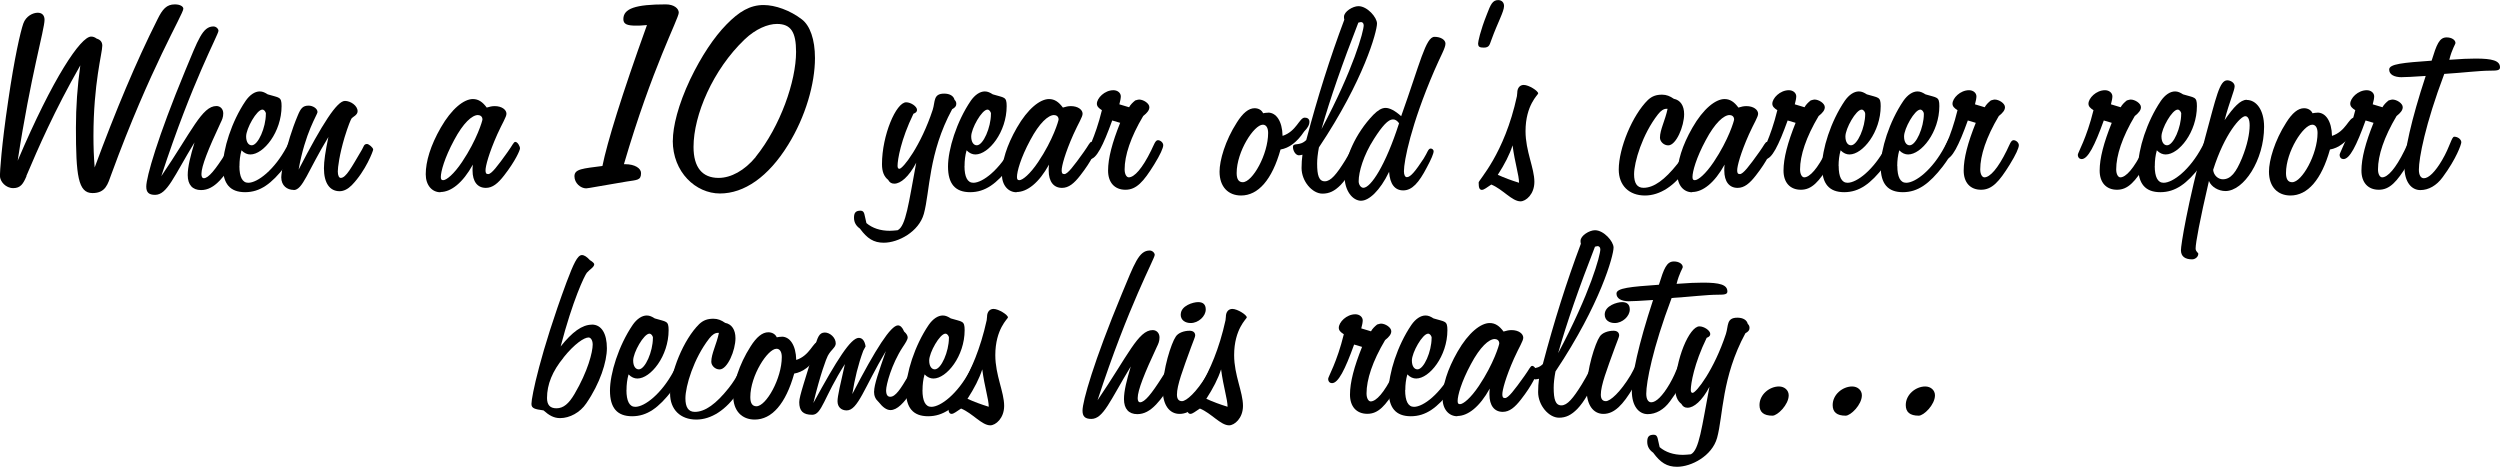 <?xml version="1.0" encoding="UTF-8"?><svg id="Layer_2" xmlns="http://www.w3.org/2000/svg" viewBox="0 0 308.17 57.57"><g id="Layer_1-2"><g><path d="M3.27,21.7c-.4,.95-.73,1.49-1.64,1.49s-1.64-.8-1.64-1.53c0-.44,.18-3.6,1.02-9.23C1.78,7.12,2.51,3.96,2.87,2.91c.33-.94,1.2-1.34,1.78-1.34,.54,0,.84,.33,.84,.87,0,1.2-1.71,6.87-3.31,17.37C6.54,9.56,9.96,4.51,11.23,4.51c.25,0,.44,.07,.69,.25,.47,.14,.69,.44,.69,.87,0,.91-1.09,4.62-1.09,11.16,0,1.27,.04,2.54,.15,3.85,2.58-6.98,5.12-13.05,7.74-18.25,.62-1.27,1.13-1.85,2.14-1.85,.65,0,1.05,.25,1.05,.54,0,.65-4.07,7.27-8.87,20.39-.44,1.2-.69,2.33-2.33,2.33-1.78,0-2.04-2.18-2.04-8.07,0-2.54,.18-5.12,.54-7.67-3.2,5.6-5.2,10.21-6.65,13.63Z"/><path d="M19.12,24.02c-.76,0-1.09-.29-1.09-1.02,0-1.16,1.38-6.03,4.83-14.36,1.56-3.74,2.11-5.38,3.45-5.38,.33,0,.62,.29,.62,.54,0,.47-3.2,6.14-7.05,17.92,3.78-5.56,5.02-8.65,6.8-8.65,.47,0,.84,.36,.84,.91,0,.47-.15,.8-.33,1.16-1.53,3.27-2.36,5.34-2.36,6.32,0,.33,.11,.51,.29,.51,.58,0,1.42-1.05,2.69-3.05,.33-.51,.51-.87,.76-.87,.11,0,.65,.47,.65,.8,0,.22-.65,1.82-2.11,3.38-.76,.8-1.49,1.2-2.33,1.2-1.05,0-1.64-.65-1.64-1.85,0-1.02,.33-2.33,.84-4.03-2.58,4.25-3.38,6.47-4.87,6.47Z"/><path d="M29.51,20.46c0,1.34,.36,2.07,1.09,2.07,1.16,0,3.23-1.6,4.73-4.4,.4-.76,.54-1.2,.8-1.2,.18,0,.55,.25,.55,.69,0,.36-.44,1.45-1.56,2.91-1.64,2.11-3.05,3.16-4.91,3.16s-2.73-1.05-2.73-3.16,1.05-5.52,2.8-8.1c.51-.73,1.13-1.16,1.74-1.16,.36,0,.65,.15,.98,.36,1.42,.44,1.71,.25,1.71,1.45,0,3.2-2.22,5.96-3.85,5.96-.36,0-.73-.14-1.09-.51-.18,.65-.25,1.27-.25,1.93Zm3.27-6.4c0-.29-.22-.55-.44-.55-.69,0-2,2.33-2,3.31,0,.69,.29,1.09,.69,1.09,.8,0,1.74-2.22,1.74-3.85Z"/><path d="M36.2,23.41c-.8,0-1.53-.51-1.53-1.56,0-.54,.51-4,2.04-7.63,.36-.87,.62-1.2,1.34-1.2,.47,0,1.09,.33,1.09,.8,0,.29-1.53,2.51-2.33,7.09,2.94-5.67,4.73-8.47,5.71-8.47,.69,0,1.56,.58,1.56,1.27,0,.47-.58,.69-.73,.87-.11,.14-.44,.94-.87,2.33-.65,2.18-.84,3.74-.84,4.22,0,.51,.15,.8,.36,.8,.65,0,1.31-1.27,2.62-3.49,.22-.36,.22-.69,.62-.69,.22,0,.76,.44,.76,.69,0,.15-.91,2.62-2.65,4.4-.47,.47-.98,.73-1.49,.73-1.2,0-1.93-.98-1.93-2.83,0-.84,.18-2.11,.55-3.85-2.58,4.25-3.16,6.54-4.29,6.54Z"/><path d="M54.3,23.7c-1.05,0-1.82-.87-1.82-2.22,0-1.56,.58-3.53,1.85-5.74,1.35-2.36,2.87-3.53,3.96-3.53,.69,0,1.2,.36,1.71,1.05,.36-.11,.65-.18,.98-.18,.87,0,1.45,.44,1.45,.94,0,.4-.51,1.16-1.13,2.54-1.05,2.36-1.45,3.92-1.45,4.43,0,.33,.07,.47,.33,.47,.4,0,1.13-.95,2.4-2.73,.58-.8,.73-1.24,.94-1.24,.29,0,.58,.55,.58,.8,0,.22-.55,1.53-1.96,3.34-.76,.98-1.42,1.53-2.25,1.53-1.02,0-1.64-.76-1.64-2.14,0-.22,0-.47,.04-.73-1.24,2.25-2.69,3.38-4,3.38Zm4.62-9.52c-.73,0-1.82,.98-2.94,3.09-1.2,2.22-1.64,3.89-1.64,4.54,0,.29,.07,.4,.29,.4,.4,0,1.31-.73,2.33-2.25,1.85-2.76,2.51-5.09,2.51-5.23,0-.33-.22-.54-.55-.54Z"/><path d="M79.74,3.09c-.62,.07-1.09,.07-1.34,.07-1.09,0-1.56-.18-1.56-.8,0-1.31,1.49-1.82,5.23-1.82,1.02,0,1.6,.51,1.6,1.02,0,.73-3.27,6.76-6.76,18.68h.15c1.2,0,1.96,.51,1.96,1.09,0,.91-.47,.84-1.78,1.05-3.09,.51-4.76,.84-4.98,.84-.69,0-1.45-.65-1.45-1.49,0-.91,1.02-.95,3.45-1.27,.58-2.87,2.36-8.69,5.49-17.37Z"/><path d="M82.94,17.34c0-1.74,.65-4.4,2.14-7.56,1.38-2.87,2.94-5.2,4.47-6.76,1.56-1.6,2.91-2.4,4.58-2.4,1.42,0,3.27,.65,4.73,1.78,.98,.76,1.6,2.44,1.6,4.76,0,3.16-1.16,7.23-3.31,10.69-2.44,3.96-5.42,6-8.4,6s-5.82-2.62-5.82-6.51Zm10.21,2c3.05-3.78,4.98-9.34,4.98-12.94,0-2.43-.62-3.45-2.36-3.45-1.13,0-2.62,.62-3.96,1.89-3.93,3.74-6.32,9.34-6.32,13.27,0,2.54,1.09,3.82,3.09,3.82,1.53,0,3.2-.91,4.58-2.58Z"/><path d="M110.24,22.64c-.36,0-.58-.15-.76-.47-.51-.4-.76-1.02-.76-1.93,0-3.56,1.74-7.63,2.98-7.63,.58,0,1.34,.51,1.34,.94,0,.22-.15,.36-.44,.47-1.56,3.2-1.96,5.67-1.96,6.43,0,.22,.07,.36,.22,.36,.44,0,2.65-2.83,4.11-7.27,.33-1.02,.04-2,1.42-2,.69,0,1.16,.29,1.27,.76,.15,.15,.22,.29,.22,.51,0,.29-.18,.47-.51,.65-2.94,5.42-2.73,10.14-3.49,12.9-.62,2.22-3.16,3.56-4.94,3.56-1.24,0-2.04-.51-2.94-1.74-.47-.33-.73-.76-.73-1.34s.18-.87,.8-.87c.55,0,.47,.55,.73,1.53,.73,.62,1.71,.95,2.87,.95,.33,0,.65-.04,.98-.07,1.02-.51,1.35-3.31,2.29-8.32-.91,1.74-1.93,2.58-2.69,2.58Z"/><path d="M118.89,20.46c0,1.34,.36,2.07,1.09,2.07,1.16,0,3.23-1.6,4.73-4.4,.4-.76,.54-1.2,.8-1.2,.18,0,.55,.25,.55,.69,0,.36-.44,1.45-1.56,2.91-1.64,2.11-3.05,3.16-4.91,3.16s-2.73-1.05-2.73-3.16,1.05-5.52,2.8-8.1c.51-.73,1.13-1.16,1.74-1.16,.36,0,.65,.15,.98,.36,1.42,.44,1.71,.25,1.71,1.45,0,3.2-2.22,5.96-3.85,5.96-.36,0-.73-.14-1.09-.51-.18,.65-.25,1.27-.25,1.93Zm3.27-6.4c0-.29-.22-.55-.44-.55-.69,0-2,2.33-2,3.31,0,.69,.29,1.09,.69,1.09,.8,0,1.74-2.22,1.74-3.85Z"/><path d="M125.32,23.7c-1.05,0-1.82-.87-1.82-2.22,0-1.56,.58-3.53,1.85-5.74,1.35-2.36,2.87-3.53,3.96-3.53,.69,0,1.2,.36,1.71,1.05,.36-.11,.65-.18,.98-.18,.87,0,1.45,.44,1.45,.94,0,.4-.51,1.16-1.13,2.54-1.05,2.36-1.45,3.92-1.45,4.43,0,.33,.07,.47,.33,.47,.4,0,1.13-.95,2.4-2.73,.58-.8,.73-1.24,.94-1.24,.29,0,.58,.55,.58,.8,0,.22-.54,1.53-1.96,3.34-.76,.98-1.42,1.53-2.25,1.53-1.02,0-1.64-.76-1.64-2.14,0-.22,0-.47,.04-.73-1.24,2.25-2.69,3.38-4,3.38Zm4.62-9.52c-.73,0-1.82,.98-2.94,3.09-1.2,2.22-1.64,3.89-1.64,4.54,0,.29,.07,.4,.29,.4,.4,0,1.31-.73,2.33-2.25,1.85-2.76,2.51-5.09,2.51-5.23,0-.33-.22-.54-.54-.54Z"/><path d="M135.21,12.79c0-.69,.95-1.67,2.04-1.67,.51,0,.91,.33,.91,.76,0,.22-.07,.58-.18,.98l1.2,.36c.18-.33,.44-.58,.76-.84,.22-.07,.4-.11,.47-.11,.54,0,1.27,.47,1.27,.94,0,.36-.25,.69-.76,1.09-1.56,2.62-2.29,4.87-2.29,6.58,0,.62,.25,.98,.51,.98,.69,0,1.67-1.09,2.76-3.31,.36-.73,.51-1.27,.84-1.27,.29,0,.65,.29,.65,.62s-.36,1.16-1.13,2.4c-1.31,2.11-2.18,3.09-3.53,3.09s-2.14-.91-2.14-2.36c0-1.53,.51-3.45,1.49-5.89l-.98-.29c-1.13,3.13-1.96,4.76-2.73,4.76-.25,0-.47-.18-.47-.54,0-.25,1.09-2.04,1.93-5.49-.4-.25-.62-.47-.62-.8Z"/><path d="M156.32,13.88c.98,0,1.74,1.02,1.78,2.87,1.71-.55,2.07-2.25,2.73-2.25,.36,0,.58,.18,.58,.51,0,.4-.22,.76-.65,1.2-.87,1.31-1.85,2.04-2.91,2.22-1.05,3.74-2.76,5.67-4.87,5.67-1.56,0-2.65-1.05-2.65-2.94,0-1.38,.69-3.82,2.14-6.07,.73-1.16,1.45-1.75,2.18-1.75,.47,0,.87,.22,1.05,.62,.22-.04,.4-.07,.62-.07Zm-3.13,8.58c1.2,0,3.13-3.42,3.13-6.07,0-.65-.25-1.02-.65-1.02-1.09,0-3.23,3.31-3.23,5.96,0,.76,.25,1.13,.76,1.13Z"/><path d="M160.14,19.15c-.47,0-.76-.62-.76-1.02,0-.62,.8-.04,1.64-.87,1.38-5.23,2.94-10.18,4.69-14.83-.04-.15-.04-.25-.04-.36,0-.65,1.09-1.31,1.78-1.31,1.09,0,2.29,1.38,2.29,2.14,0,.98-1.6,6.94-7.16,15.27-.15,.8-.22,1.45-.22,2,0,1.45,.22,2.18,.95,2.18s1.45-.87,2.51-2.58c.8-1.27,1.02-2.04,1.27-2.04,.22,0,.8,.44,.8,.69,0,.04-.04,.15-.11,.29-.91,1.78-1.64,3.2-2.54,4.11-.73,.73-1.38,1.05-2.22,1.05-1.27,0-2.58-1.53-2.58-3.16,0-.58,.04-1.13,.11-1.64-.15,.04-.29,.07-.4,.07Zm7.96-16.03c0-.25-.15-.4-.33-.4-.07,0-.18,.04-.33,.07-1.96,5.02-3.49,9.41-4.54,13.12,3.96-7.42,5.2-12.07,5.2-12.79Z"/><path d="M167.81,24.75c-1.09,0-2.07-1.24-2.07-3.05,0-2.14,1.31-5.23,3.56-7.56,.54-.54,1.02-.84,1.49-.84,.51,0,1.16,.33,1.93,1.02,2.33-6.51,3.02-9.78,4.11-9.78,.76,0,1.35,.36,1.35,.84,0,.55-.62,1.56-1.38,3.34-2.87,6.65-3.74,11.12-3.74,12.39,0,.47,.15,.73,.36,.73,.47,0,1.09-.8,2.07-2.29,.47-.73,.55-1.24,.87-1.24,.18,0,.36,.15,.36,.33,0,.29-.29,.98-.84,2-.98,1.89-1.82,2.83-2.91,2.83-1.02,0-1.64-.76-1.74-2.29-1.13,2.36-2.51,3.56-3.42,3.56Zm3.89-10.03c-.58,0-1.31,.8-2.33,2.4-1.31,2.04-1.89,4.07-1.89,5.23,0,.44,.29,.8,.58,.8,.91,0,2.73-2.76,4.4-7.96-.25-.33-.47-.47-.76-.47Z"/><path d="M182.2,5.38c0-.22,.25-1.53,1.09-3.63,.44-1.16,.69-1.74,1.38-1.74,.44,0,.73,.29,.73,.73,0,.69-.8,2.07-1.56,4.18-.22,.55-.22,.95-.94,.95-.51,0-.69-.11-.69-.47Z"/><path d="M182.71,23.41c-.33,0-.44-.22-.44-.91,0-.33,3.16-3.45,4.72-10.65,0-.15,.04-.29,.04-.4,0-.62,.33-.98,.8-.98,.62,0,1.78,.73,1.78,1.05,0,.15-1.56,1.42-1.56,4.65,0,2.47,1.09,4.54,1.09,6.25,0,1.53-1.05,2.4-1.71,2.4-1.05,0-2.18-1.49-3.6-2.07-.54,.36-.91,.65-1.13,.65Zm4.54-.87c0-.94-.51-2.4-.8-4.62-.36,1.13-.98,2.33-1.82,3.63,.8,.36,1.67,.69,2.62,.98Z"/><path d="M205.42,13.41c-.33,0-.69,.22-1.05,.69-1.93,2.47-2.94,5.89-2.94,7.38,0,1.09,.36,1.67,1.16,1.67,1.27,0,2.62-.98,4.18-2.94,1.13-1.42,1.42-2.47,1.67-2.47,.11,0,.65,.22,.65,.54,0,.29-.33,1.2-1.16,2.44-1.49,2.22-3.34,3.38-5.16,3.38-1.96,0-3.23-1.24-3.23-3.2,0-2.62,1.67-6.69,3.6-8.58,.51-.47,1.02-.65,1.74-.65,.54,0,.98,.18,1.45,.51,.8,.15,1.27,.84,1.27,1.89,0,1.49-.98,3.85-1.96,3.85-.55,0-1.02-.47-1.02-.95,0-.98,.65-2.14,.94-3.56h-.15Z"/><path d="M208.59,23.7c-1.05,0-1.82-.87-1.82-2.22,0-1.56,.58-3.53,1.85-5.74,1.35-2.36,2.87-3.53,3.96-3.53,.69,0,1.2,.36,1.71,1.05,.36-.11,.65-.18,.98-.18,.87,0,1.45,.44,1.45,.94,0,.4-.51,1.16-1.13,2.54-1.05,2.36-1.45,3.92-1.45,4.43,0,.33,.07,.47,.33,.47,.4,0,1.13-.95,2.4-2.73,.58-.8,.73-1.24,.95-1.24,.29,0,.58,.55,.58,.8,0,.22-.54,1.53-1.96,3.34-.76,.98-1.42,1.53-2.25,1.53-1.02,0-1.64-.76-1.64-2.14,0-.22,0-.47,.04-.73-1.24,2.25-2.69,3.38-4,3.38Zm4.62-9.52c-.73,0-1.82,.98-2.94,3.09-1.2,2.22-1.64,3.89-1.64,4.54,0,.29,.07,.4,.29,.4,.4,0,1.31-.73,2.33-2.25,1.85-2.76,2.51-5.09,2.51-5.23,0-.33-.22-.54-.54-.54Z"/><path d="M218.47,12.79c0-.69,.95-1.67,2.04-1.67,.51,0,.91,.33,.91,.76,0,.22-.07,.58-.18,.98l1.2,.36c.18-.33,.44-.58,.76-.84,.22-.07,.4-.11,.47-.11,.54,0,1.27,.47,1.27,.94,0,.36-.25,.69-.76,1.09-1.56,2.62-2.29,4.87-2.29,6.58,0,.62,.25,.98,.51,.98,.69,0,1.67-1.09,2.76-3.31,.36-.73,.51-1.27,.84-1.27,.29,0,.65,.29,.65,.62s-.36,1.16-1.13,2.4c-1.31,2.11-2.18,3.09-3.53,3.09s-2.14-.91-2.14-2.36c0-1.53,.51-3.45,1.49-5.89l-.98-.29c-1.13,3.13-1.96,4.76-2.73,4.76-.25,0-.47-.18-.47-.54,0-.25,1.09-2.04,1.93-5.49-.4-.25-.62-.47-.62-.8Z"/><path d="M226.65,20.46c0,1.34,.36,2.07,1.09,2.07,1.16,0,3.23-1.6,4.72-4.4,.4-.76,.54-1.2,.8-1.2,.18,0,.54,.25,.54,.69,0,.36-.44,1.45-1.56,2.91-1.64,2.11-3.05,3.16-4.91,3.16s-2.73-1.05-2.73-3.16,1.05-5.52,2.8-8.1c.51-.73,1.13-1.16,1.74-1.16,.36,0,.65,.15,.98,.36,1.42,.44,1.71,.25,1.71,1.45,0,3.2-2.22,5.96-3.85,5.96-.36,0-.73-.14-1.09-.51-.18,.65-.25,1.27-.25,1.93Zm3.27-6.4c0-.29-.22-.55-.44-.55-.69,0-2,2.33-2,3.31,0,.69,.29,1.09,.69,1.09,.8,0,1.75-2.22,1.75-3.85Z"/><path d="M233.88,20.46c0,1.34,.36,2.07,1.09,2.07,1.16,0,3.23-1.6,4.72-4.4,.4-.76,.54-1.2,.8-1.2,.18,0,.54,.25,.54,.69,0,.36-.44,1.45-1.56,2.91-1.64,2.11-3.05,3.16-4.91,3.16s-2.73-1.05-2.73-3.16,1.05-5.52,2.8-8.1c.51-.73,1.13-1.16,1.74-1.16,.36,0,.65,.15,.98,.36,1.42,.44,1.71,.25,1.71,1.45,0,3.2-2.22,5.96-3.85,5.96-.36,0-.73-.14-1.09-.51-.18,.65-.25,1.27-.25,1.93Zm3.27-6.4c0-.29-.22-.55-.44-.55-.69,0-2,2.33-2,3.31,0,.69,.29,1.09,.69,1.09,.8,0,1.75-2.22,1.75-3.85Z"/><path d="M240.68,12.79c0-.69,.95-1.67,2.04-1.67,.51,0,.91,.33,.91,.76,0,.22-.07,.58-.18,.98l1.2,.36c.18-.33,.44-.58,.76-.84,.22-.07,.4-.11,.47-.11,.54,0,1.27,.47,1.27,.94,0,.36-.25,.69-.76,1.09-1.56,2.62-2.29,4.87-2.29,6.58,0,.62,.25,.98,.51,.98,.69,0,1.67-1.09,2.76-3.31,.36-.73,.51-1.27,.84-1.27,.29,0,.65,.29,.65,.62s-.36,1.16-1.13,2.4c-1.31,2.11-2.18,3.09-3.53,3.09s-2.14-.91-2.14-2.36c0-1.53,.51-3.45,1.49-5.89l-.98-.29c-1.13,3.13-1.96,4.76-2.73,4.76-.25,0-.47-.18-.47-.54,0-.25,1.09-2.04,1.93-5.49-.4-.25-.62-.47-.62-.8Z"/><path d="M257.44,12.79c0-.69,.95-1.67,2.04-1.67,.51,0,.91,.33,.91,.76,0,.22-.07,.58-.18,.98l1.2,.36c.18-.33,.44-.58,.76-.84,.22-.07,.4-.11,.47-.11,.54,0,1.27,.47,1.27,.94,0,.36-.25,.69-.76,1.09-1.56,2.62-2.29,4.87-2.29,6.58,0,.62,.25,.98,.51,.98,.69,0,1.67-1.09,2.76-3.31,.36-.73,.51-1.27,.84-1.27,.29,0,.65,.29,.65,.62s-.36,1.16-1.13,2.4c-1.31,2.11-2.18,3.09-3.53,3.09s-2.14-.91-2.14-2.36c0-1.53,.51-3.45,1.49-5.89l-.98-.29c-1.13,3.13-1.96,4.76-2.73,4.76-.25,0-.47-.18-.47-.54,0-.25,1.09-2.04,1.93-5.49-.4-.25-.62-.47-.62-.8Z"/><path d="M265.61,20.46c0,1.34,.36,2.07,1.09,2.07,1.16,0,3.24-1.6,4.73-4.4,.4-.76,.54-1.2,.8-1.2,.18,0,.54,.25,.54,.69,0,.36-.44,1.45-1.56,2.91-1.63,2.11-3.05,3.16-4.91,3.16s-2.73-1.05-2.73-3.16,1.05-5.52,2.8-8.1c.51-.73,1.13-1.16,1.75-1.16,.36,0,.65,.15,.98,.36,1.42,.44,1.71,.25,1.71,1.45,0,3.2-2.22,5.96-3.85,5.96-.36,0-.73-.14-1.09-.51-.18,.65-.25,1.27-.25,1.93Zm3.27-6.4c0-.29-.22-.55-.44-.55-.69,0-2,2.33-2,3.31,0,.69,.29,1.09,.69,1.09,.8,0,1.74-2.22,1.74-3.85Z"/><path d="M276.95,12.32c1.16,0,2.14,1.2,2.14,3.31,0,4.11-2.51,7.92-4.76,7.92-.87,0-1.74-.51-2.04-1.24-1.13,4.87-1.64,7.63-1.64,8.32,0,.4,.33,.51,.33,.65,0,.4-.4,.69-.76,.69-.87,0-1.38-.36-1.38-1.13,0-.62,.73-5.38,2.98-13.85,1.38-5.09,1.78-7.09,2.73-7.09,.4,0,.91,.29,.91,.73,0,.51-.62,1.82-1.24,4.18,1.13-1.64,1.96-2.51,2.73-2.51Zm-2.94,9.78c.98,0,1.64-.87,2.36-2.62,.65-1.6,.94-3.02,.94-4.03,0-.76-.22-1.13-.54-1.13-.58,0-2.54,2.14-3.96,6.62,.07,.69,.62,1.16,1.2,1.16Z"/><path d="M285.68,13.88c.98,0,1.74,1.02,1.78,2.87,1.71-.55,2.07-2.25,2.73-2.25,.36,0,.58,.18,.58,.51,0,.4-.22,.76-.65,1.2-.87,1.31-1.85,2.04-2.91,2.22-1.05,3.74-2.76,5.67-4.87,5.67-1.56,0-2.65-1.05-2.65-2.94,0-1.38,.69-3.82,2.14-6.07,.73-1.16,1.45-1.75,2.18-1.75,.47,0,.87,.22,1.05,.62,.22-.04,.4-.07,.62-.07Zm-3.13,8.58c1.2,0,3.13-3.42,3.13-6.07,0-.65-.25-1.02-.65-1.02-1.09,0-3.24,3.31-3.24,5.96,0,.76,.25,1.13,.76,1.13Z"/><path d="M289.71,12.79c0-.69,.94-1.67,2.04-1.67,.51,0,.91,.33,.91,.76,0,.22-.07,.58-.18,.98l1.2,.36c.18-.33,.44-.58,.76-.84,.22-.07,.4-.11,.47-.11,.54,0,1.27,.47,1.27,.94,0,.36-.25,.69-.76,1.09-1.56,2.62-2.29,4.87-2.29,6.58,0,.62,.25,.98,.51,.98,.69,0,1.67-1.09,2.76-3.31,.36-.73,.51-1.27,.84-1.27,.29,0,.65,.29,.65,.62s-.36,1.16-1.13,2.4c-1.31,2.11-2.18,3.09-3.53,3.09s-2.14-.91-2.14-2.36c0-1.53,.51-3.45,1.49-5.89l-.98-.29c-1.13,3.13-1.96,4.76-2.73,4.76-.25,0-.47-.18-.47-.54,0-.25,1.09-2.04,1.93-5.49-.4-.25-.62-.47-.62-.8Z"/><path d="M296.11,9.52c-1.05,0-1.6-.36-1.6-.95,0-.69,1.71-.84,5.23-1.09,.62-2,.95-2.87,1.85-2.87,.65,0,1.09,.33,1.09,.69,0,.15-.44,.76-.76,2.07,1.38-.11,2.47-.15,3.23-.15,2.07,0,3.02,.25,3.02,1.09,0,.36-.36,.4-1.16,.4-1.42,0-3.31,.25-5.71,.4-2.36,6.25-3.13,10.39-3.13,11.81,0,.69,.25,1.05,.62,1.05,.58,0,1.38-.76,2.25-2.25,.98-1.67,1.16-2.87,1.49-2.87,.44,0,.87,.33,.87,.69,0,.25-.62,2.04-2.29,4.29-.76,1.05-1.75,1.6-2.76,1.6-1.09,0-1.96-.98-1.96-2.87s.8-5.67,2.62-11.2c-1.56,.11-2.54,.15-2.91,.15Z"/><path d="M72.96,40.01c1.2,0,1.85,1.13,1.85,2.91,0,1.67-.84,4.33-2.54,6.8-.76,1.13-2.04,1.82-3.23,1.82-.76,0-1.35-.33-2.04-.95-1.09-.15-1.49-.25-1.49-.8,0-.87,1.09-6.25,4.33-15.01,.84-2.22,1.34-3.34,1.89-3.34,.29,0,.62,.22,.98,.62,.36,.22,.54,.4,.54,.51,0,.36-.54,.62-.91,1.05-.29,.36-1.74,3.38-3.23,9.09,1.42-1.78,2.65-2.69,3.85-2.69Zm-3.49,4.07c-1.38,1.67-2.04,3.31-2.04,4.98,0,.84,.36,1.27,1.16,1.27,.87,0,1.53-.58,2.22-1.75,1.67-2.83,2.25-5.2,2.25-6.11,0-.54-.25-.87-.51-.87-.54,0-1.71,.76-3.09,2.47Z"/><path d="M77.22,48.08c0,1.34,.36,2.07,1.09,2.07,1.16,0,3.23-1.6,4.73-4.4,.4-.76,.54-1.2,.8-1.2,.18,0,.55,.25,.55,.69,0,.36-.44,1.45-1.56,2.91-1.64,2.11-3.05,3.16-4.91,3.16s-2.73-1.05-2.73-3.16,1.05-5.52,2.8-8.1c.51-.73,1.13-1.16,1.74-1.16,.36,0,.65,.15,.98,.36,1.42,.44,1.71,.25,1.71,1.45,0,3.2-2.22,5.96-3.85,5.96-.36,0-.73-.14-1.09-.51-.18,.65-.25,1.27-.25,1.93Zm3.27-6.4c0-.29-.22-.55-.44-.55-.69,0-2,2.33-2,3.31,0,.69,.29,1.09,.69,1.09,.8,0,1.74-2.22,1.74-3.85Z"/><path d="M88.48,41.03c-.33,0-.69,.22-1.05,.69-1.93,2.47-2.94,5.89-2.94,7.38,0,1.09,.36,1.67,1.16,1.67,1.27,0,2.62-.98,4.18-2.94,1.13-1.42,1.42-2.47,1.67-2.47,.11,0,.65,.22,.65,.54,0,.29-.33,1.2-1.16,2.44-1.49,2.22-3.34,3.38-5.16,3.38-1.96,0-3.23-1.24-3.23-3.2,0-2.62,1.67-6.69,3.6-8.58,.51-.47,1.02-.65,1.74-.65,.54,0,.98,.18,1.45,.51,.8,.15,1.27,.84,1.27,1.89,0,1.49-.98,3.85-1.96,3.85-.55,0-1.02-.47-1.02-.95,0-.98,.65-2.14,.94-3.56h-.15Z"/><path d="M96.37,41.5c.98,0,1.74,1.02,1.78,2.87,1.71-.55,2.07-2.25,2.73-2.25,.36,0,.58,.18,.58,.51,0,.4-.22,.76-.65,1.2-.87,1.31-1.85,2.04-2.91,2.22-1.05,3.74-2.76,5.67-4.87,5.67-1.56,0-2.65-1.05-2.65-2.94,0-1.38,.69-3.82,2.14-6.07,.73-1.16,1.45-1.75,2.18-1.75,.47,0,.87,.22,1.05,.62,.22-.04,.4-.07,.62-.07Zm-3.13,8.58c1.2,0,3.13-3.42,3.13-6.07,0-.65-.25-1.02-.65-1.02-1.09,0-3.23,3.31-3.23,5.96,0,.76,.25,1.13,.76,1.13Z"/><path d="M107.75,48.26c0-.84,.58-2.47,1.45-4.98-2.69,4.54-3.45,7.31-4.83,7.31-.65,0-1.13-.4-1.13-1.13,0-.65,.36-2.14,.91-4.58-2.62,4.11-2.83,6.25-4.03,6.25-1.13,0-1.6-.47-1.6-1.56,0-.76,.8-2.94,1.89-6.69,.36-1.27,.55-1.89,1.27-1.89,.62,0,1.34,.62,1.34,1.34,0,.51-.55,.73-.98,1.53-.18,.33-.91,2.25-1.78,5.82,2.91-5.34,4.62-8.03,5.6-8.03,.44,0,.73,.36,.84,1.05l-.29,.54c-.62,1.67-1.05,3.45-1.35,5.34,2.91-5.63,4.76-8.47,5.63-8.47,.29,0,.55,.25,.76,.76,.29,.25,.44,.51,.44,.73,0,.25-.25,.65-.62,1.2-1.38,2.11-2.04,4.65-2.04,5.31,0,.55,.18,.8,.51,.8,.65,0,1.27-.95,2.25-2.62,.62-1.05,.8-1.74,.94-1.74,.25,0,.84,.51,.84,.87,0,.29-.4,1.27-1.31,2.69-1.02,1.6-1.89,2.44-2.69,2.44-.47,0-.94-.33-1.45-.98-.4-.36-.58-.76-.58-1.31Z"/><path d="M113.71,48.08c0,1.34,.36,2.07,1.09,2.07,1.16,0,3.23-1.6,4.73-4.4,.4-.76,.54-1.2,.8-1.2,.18,0,.55,.25,.55,.69,0,.36-.44,1.45-1.56,2.91-1.64,2.11-3.05,3.16-4.91,3.16s-2.73-1.05-2.73-3.16,1.05-5.52,2.8-8.1c.51-.73,1.13-1.16,1.74-1.16,.36,0,.65,.15,.98,.36,1.42,.44,1.71,.25,1.71,1.45,0,3.2-2.22,5.96-3.85,5.96-.36,0-.73-.14-1.09-.51-.18,.65-.25,1.27-.25,1.93Zm3.27-6.4c0-.29-.22-.55-.44-.55-.69,0-2,2.33-2,3.31,0,.69,.29,1.09,.69,1.09,.8,0,1.74-2.22,1.74-3.85Z"/><path d="M117.34,51.02c-.33,0-.44-.22-.44-.91,0-.33,3.16-3.45,4.73-10.65,0-.15,.04-.29,.04-.4,0-.62,.33-.98,.8-.98,.62,0,1.78,.73,1.78,1.05,0,.15-1.56,1.42-1.56,4.65,0,2.47,1.09,4.54,1.09,6.25,0,1.53-1.05,2.4-1.71,2.4-1.05,0-2.18-1.49-3.6-2.07-.55,.36-.91,.65-1.13,.65Zm4.54-.87c0-.94-.51-2.4-.8-4.62-.36,1.13-.98,2.33-1.82,3.63,.8,.36,1.67,.69,2.62,.98Z"/><path d="M134.53,51.64c-.76,0-1.09-.29-1.09-1.02,0-1.16,1.38-6.03,4.83-14.36,1.56-3.74,2.11-5.38,3.45-5.38,.33,0,.62,.29,.62,.54,0,.47-3.2,6.14-7.05,17.92,3.78-5.56,5.02-8.65,6.8-8.65,.47,0,.84,.36,.84,.91,0,.47-.15,.8-.33,1.16-1.53,3.27-2.36,5.34-2.36,6.32,0,.33,.11,.51,.29,.51,.58,0,1.42-1.05,2.69-3.05,.33-.51,.51-.87,.76-.87,.11,0,.65,.47,.65,.8,0,.22-.65,1.82-2.11,3.38-.76,.8-1.49,1.2-2.33,1.2-1.05,0-1.64-.65-1.64-1.85,0-1.02,.33-2.33,.84-4.03-2.58,4.25-3.38,6.47-4.87,6.47Z"/><path d="M143.33,48.04c0-2.51,1.05-5.74,1.6-6.54,.29-.47,1.02-.73,1.71-.73,.44,0,.69,.22,.69,.58,0,.18-.22,.65-.51,1.45-1.02,2.8-1.74,4.69-1.74,5.85,0,.54,.22,.8,.62,.8,.54,0,1.78-1.09,3.05-3.2,.4-.69,.55-1.16,.76-1.16s.65,.25,.65,.69c0,.18-.4,.8-1.09,2-1.27,2.14-2.33,3.24-3.67,3.24-1.24,0-2.07-1.09-2.07-2.98Zm2.22-9.27c0-1.09,1.53-1.53,2.14-1.53s.94,.29,.94,.91c0,.84-.91,1.67-1.85,1.67-.65,0-1.24-.33-1.24-1.05Z"/><path d="M146.78,51.02c-.33,0-.44-.22-.44-.91,0-.33,3.16-3.45,4.73-10.65,0-.15,.04-.29,.04-.4,0-.62,.33-.98,.8-.98,.62,0,1.78,.73,1.78,1.05,0,.15-1.56,1.42-1.56,4.65,0,2.47,1.09,4.54,1.09,6.25,0,1.53-1.05,2.4-1.71,2.4-1.05,0-2.18-1.49-3.6-2.07-.55,.36-.91,.65-1.13,.65Zm4.54-.87c0-.94-.51-2.4-.8-4.62-.36,1.13-.98,2.33-1.82,3.63,.8,.36,1.67,.69,2.62,.98Z"/><path d="M165.03,40.41c0-.69,.95-1.67,2.04-1.67,.51,0,.91,.33,.91,.76,0,.22-.07,.58-.18,.98l1.2,.36c.18-.33,.44-.58,.76-.84,.22-.07,.4-.11,.47-.11,.54,0,1.27,.47,1.27,.94,0,.36-.25,.69-.76,1.09-1.56,2.62-2.29,4.87-2.29,6.58,0,.62,.25,.98,.51,.98,.69,0,1.67-1.09,2.76-3.31,.36-.73,.51-1.27,.84-1.27,.29,0,.65,.29,.65,.62s-.36,1.16-1.13,2.4c-1.31,2.11-2.18,3.09-3.53,3.09s-2.14-.91-2.14-2.36c0-1.53,.51-3.45,1.49-5.89l-.98-.29c-1.13,3.13-1.96,4.76-2.73,4.76-.25,0-.47-.18-.47-.54,0-.25,1.09-2.04,1.93-5.49-.4-.25-.62-.47-.62-.8Z"/><path d="M173.21,48.08c0,1.34,.36,2.07,1.09,2.07,1.16,0,3.24-1.6,4.73-4.4,.4-.76,.54-1.2,.8-1.2,.18,0,.55,.25,.55,.69,0,.36-.44,1.45-1.56,2.91-1.64,2.11-3.05,3.16-4.91,3.16s-2.73-1.05-2.73-3.16,1.05-5.52,2.8-8.1c.51-.73,1.13-1.16,1.75-1.16,.36,0,.65,.15,.98,.36,1.42,.44,1.71,.25,1.71,1.45,0,3.2-2.22,5.96-3.85,5.96-.36,0-.73-.14-1.09-.51-.18,.65-.25,1.27-.25,1.93Zm3.27-6.4c0-.29-.22-.55-.44-.55-.69,0-2,2.33-2,3.31,0,.69,.29,1.09,.69,1.09,.8,0,1.74-2.22,1.74-3.85Z"/><path d="M179.64,51.31c-1.05,0-1.82-.87-1.82-2.22,0-1.56,.58-3.53,1.85-5.74,1.35-2.36,2.87-3.53,3.96-3.53,.69,0,1.2,.36,1.71,1.05,.36-.11,.65-.18,.98-.18,.87,0,1.45,.44,1.45,.94,0,.4-.51,1.16-1.13,2.54-1.05,2.36-1.45,3.92-1.45,4.43,0,.33,.07,.47,.33,.47,.4,0,1.13-.95,2.4-2.73,.58-.8,.73-1.24,.95-1.24,.29,0,.58,.55,.58,.8,0,.22-.54,1.53-1.96,3.34-.76,.98-1.42,1.53-2.25,1.53-1.02,0-1.64-.76-1.64-2.14,0-.22,0-.47,.04-.73-1.24,2.25-2.69,3.38-4,3.38Zm4.62-9.52c-.73,0-1.82,.98-2.94,3.09-1.2,2.22-1.64,3.89-1.64,4.54,0,.29,.07,.4,.29,.4,.4,0,1.31-.73,2.33-2.25,1.85-2.76,2.51-5.09,2.51-5.23,0-.33-.22-.54-.54-.54Z"/><path d="M189.31,46.77c-.47,0-.76-.62-.76-1.02,0-.62,.8-.04,1.63-.87,1.38-5.23,2.94-10.18,4.69-14.83-.04-.15-.04-.25-.04-.36,0-.65,1.09-1.31,1.78-1.31,1.09,0,2.29,1.38,2.29,2.14,0,.98-1.6,6.94-7.16,15.27-.15,.8-.22,1.45-.22,2,0,1.45,.22,2.18,.95,2.18s1.45-.87,2.51-2.58c.8-1.27,1.02-2.04,1.27-2.04,.22,0,.8,.44,.8,.69,0,.04-.04,.15-.11,.29-.91,1.78-1.64,3.2-2.54,4.11-.73,.73-1.38,1.05-2.22,1.05-1.27,0-2.58-1.53-2.58-3.16,0-.58,.04-1.13,.11-1.64-.15,.04-.29,.07-.4,.07Zm7.96-16.03c0-.25-.15-.4-.33-.4-.07,0-.18,.04-.33,.07-1.96,5.02-3.49,9.41-4.54,13.12,3.96-7.42,5.2-12.07,5.2-12.79Z"/><path d="M195.59,48.04c0-2.51,1.05-5.74,1.6-6.54,.29-.47,1.02-.73,1.71-.73,.44,0,.69,.22,.69,.58,0,.18-.22,.65-.51,1.45-1.02,2.8-1.75,4.69-1.75,5.85,0,.54,.22,.8,.62,.8,.54,0,1.78-1.09,3.05-3.2,.4-.69,.54-1.16,.76-1.16s.65,.25,.65,.69c0,.18-.4,.8-1.09,2-1.27,2.14-2.33,3.24-3.67,3.24-1.24,0-2.07-1.09-2.07-2.98Zm2.22-9.27c0-1.09,1.53-1.53,2.14-1.53s.95,.29,.95,.91c0,.84-.91,1.67-1.85,1.67-.65,0-1.24-.33-1.24-1.05Z"/><path d="M200.86,37.14c-1.05,0-1.6-.36-1.6-.95,0-.69,1.71-.84,5.23-1.09,.62-2,.95-2.87,1.85-2.87,.65,0,1.09,.33,1.09,.69,0,.15-.44,.76-.76,2.07,1.38-.11,2.47-.15,3.24-.15,2.07,0,3.02,.25,3.02,1.09,0,.36-.36,.4-1.16,.4-1.42,0-3.31,.25-5.71,.4-2.36,6.25-3.13,10.39-3.13,11.81,0,.69,.25,1.05,.62,1.05,.58,0,1.38-.76,2.25-2.25,.98-1.67,1.16-2.87,1.49-2.87,.44,0,.87,.33,.87,.69,0,.25-.62,2.04-2.29,4.29-.76,1.05-1.75,1.6-2.76,1.6-1.09,0-1.96-.98-1.96-2.87s.8-5.67,2.62-11.2c-1.56,.11-2.54,.15-2.91,.15Z"/><path d="M208.02,50.26c-.36,0-.58-.15-.76-.47-.51-.4-.76-1.02-.76-1.93,0-3.56,1.75-7.63,2.98-7.63,.58,0,1.34,.51,1.34,.94,0,.22-.14,.36-.44,.47-1.56,3.2-1.96,5.67-1.96,6.43,0,.22,.07,.36,.22,.36,.44,0,2.65-2.83,4.11-7.27,.33-1.02,.04-2,1.42-2,.69,0,1.16,.29,1.27,.76,.15,.15,.22,.29,.22,.51,0,.29-.18,.47-.51,.65-2.94,5.42-2.73,10.14-3.49,12.9-.62,2.22-3.16,3.56-4.94,3.56-1.24,0-2.04-.51-2.94-1.74-.47-.33-.73-.76-.73-1.34s.18-.87,.8-.87c.55,0,.47,.55,.73,1.53,.73,.62,1.71,.95,2.87,.95,.33,0,.65-.04,.98-.07,1.02-.51,1.34-3.31,2.29-8.32-.91,1.74-1.93,2.58-2.69,2.58Z"/><path d="M216.89,49.93c0-1.31,1.24-2.29,2.4-2.29,.69,0,1.2,.47,1.2,1.09,0,1.16-1.38,2.51-2,2.51-1.09,0-1.6-.44-1.6-1.31Z"/><path d="M225.91,49.93c0-1.31,1.24-2.29,2.4-2.29,.69,0,1.2,.47,1.2,1.09,0,1.16-1.38,2.51-2,2.51-1.09,0-1.6-.44-1.6-1.31Z"/><path d="M234.92,49.93c0-1.31,1.24-2.29,2.4-2.29,.69,0,1.2,.47,1.2,1.09,0,1.16-1.38,2.51-2,2.51-1.09,0-1.6-.44-1.6-1.31Z"/></g></g></svg>